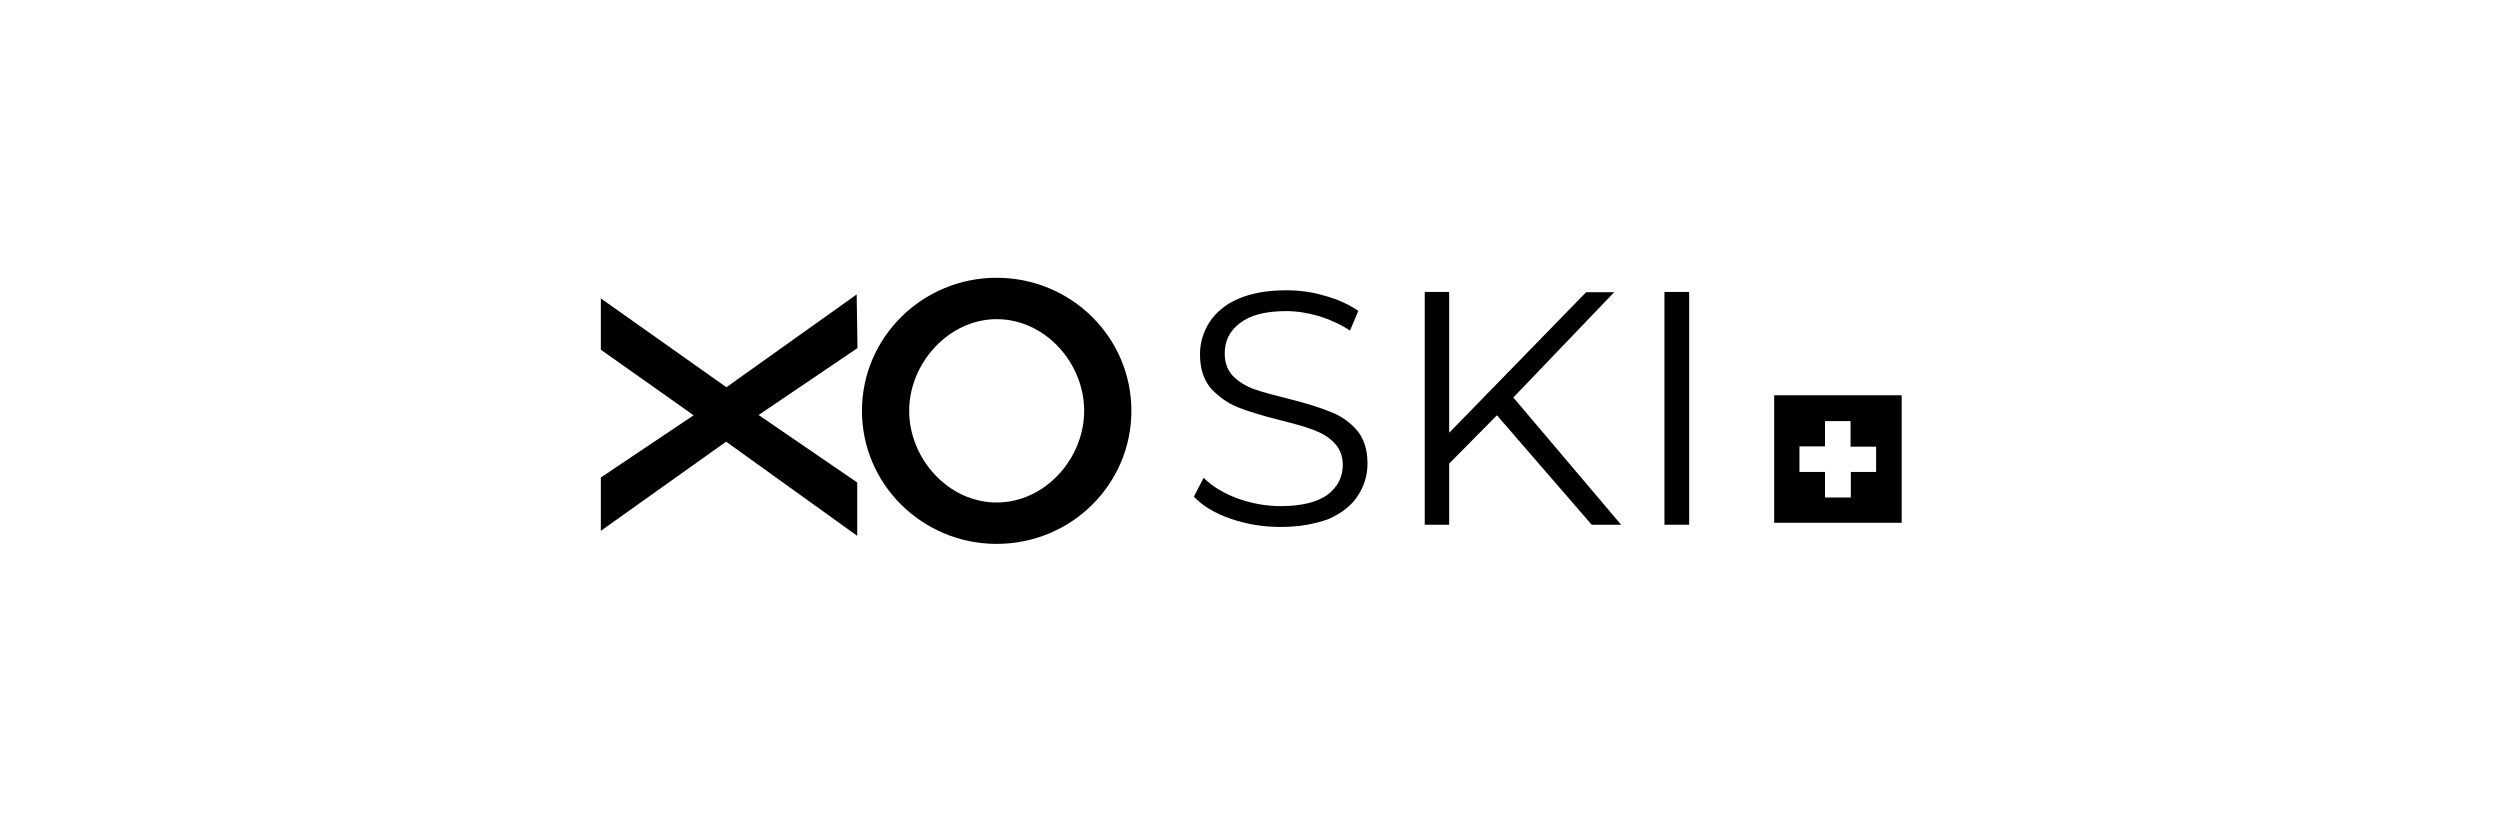 <?xml version="1.0" encoding="UTF-8"?>
<!-- Generator: Adobe Illustrator 24.0.1, SVG Export Plug-In . SVG Version: 6.00 Build 0)  -->
<svg xmlns:svg="http://www.w3.org/2000/svg" xmlns="http://www.w3.org/2000/svg" xmlns:xlink="http://www.w3.org/1999/xlink" version="1.0" id="svg2" x="0px" y="0px" viewBox="0 0 900 300" style="enable-background:new 0 0 900 300;" xml:space="preserve">
<g>
	<path d="M478.8,148.2c-3.7-1.5-8.7-3.1-14.8-4.6c-5.2-1.3-9.4-2.4-12.5-3.5c-3-1.1-5.5-2.6-7.6-4.7c-2-2.1-3-4.8-3-8.2   c0-4.4,1.8-8.2,5.5-10.9c3.7-2.9,9.3-4.3,16.6-4.3c3.8,0,7.7,0.6,11.8,1.8c3.9,1.2,7.7,2.9,11.2,5.2l3-7.1c-3.4-2.3-7.3-4.1-12-5.4   c-4.6-1.4-9.2-2-14-2c-6.9,0-12.7,1.1-17.3,3.1c-4.6,2-8,4.9-10.3,8.4c-2.2,3.5-3.4,7.3-3.4,11.5c0,5.2,1.3,9.2,3.9,12.3   c2.8,3,6,5.3,9.7,6.8c3.7,1.5,8.7,3,15,4.6c5.2,1.3,9.3,2.4,12.3,3.6c3,1.1,5.4,2.5,7.4,4.6c2,2,3.1,4.7,3.1,8   c0,4.4-1.9,8-5.6,10.8c-3.7,2.6-9.3,4-16.8,4c-5.3,0-10.6-1-15.6-2.8c-5-1.9-9-4.3-12.1-7.4l-3.5,6.8c3.1,3.3,7.4,5.9,13.1,7.9   c5.8,2,11.8,3,18,3c6.9,0,12.7-1.1,17.5-2.9c4.7-2.1,8.2-4.9,10.4-8.3c2.3-3.5,3.5-7.4,3.5-11.6c0-5.1-1.3-9.1-3.9-12.1   C485.9,151.9,482.6,149.6,478.8,148.2z"></path>
	<polygon points="581.1,105.2 571,105.2 521.7,155.8 521.7,105.1 512.9,105.1 512.9,188.9 521.7,188.9 521.7,166.9 538.9,149.5    573,188.9 583.6,188.9 544.8,143.1  "></polygon>
	<rect x="599.2" y="105.1" width="8.9" height="83.8"></rect>
	<path d="M358.8,100c-26.8,0-48.5,21.5-48.5,47.9c0,26.4,21.7,47.9,48.5,47.9c26.8,0,48.5-21.4,48.5-47.9S385.6,100,358.8,100z    M358.8,180.9c-17.5,0-31.5-15.9-31.5-33s14.2-33,31.5-33c17.5,0,31.5,15.8,31.5,33S376.2,180.9,358.8,180.9z"></path>
	<polygon points="308.4,106 261.5,139.4 216.4,107.5 216.3,107.5 216.3,125.9 249.7,149.5 216.3,171.9 216.3,191.1 261.4,159    308.6,192.9 308.6,173.7 273.1,149.4 308.7,125.3  "></polygon>
	<path d="M638.7,142.3v45.9h45.9v-45.9H638.7z M675.5,169.9h-9.2v9.2H657v-9.2h-9.2v-9.2h9.2v-9.1h9.2v9.2h9.2V169.9z"></path>
</g>
</svg>
